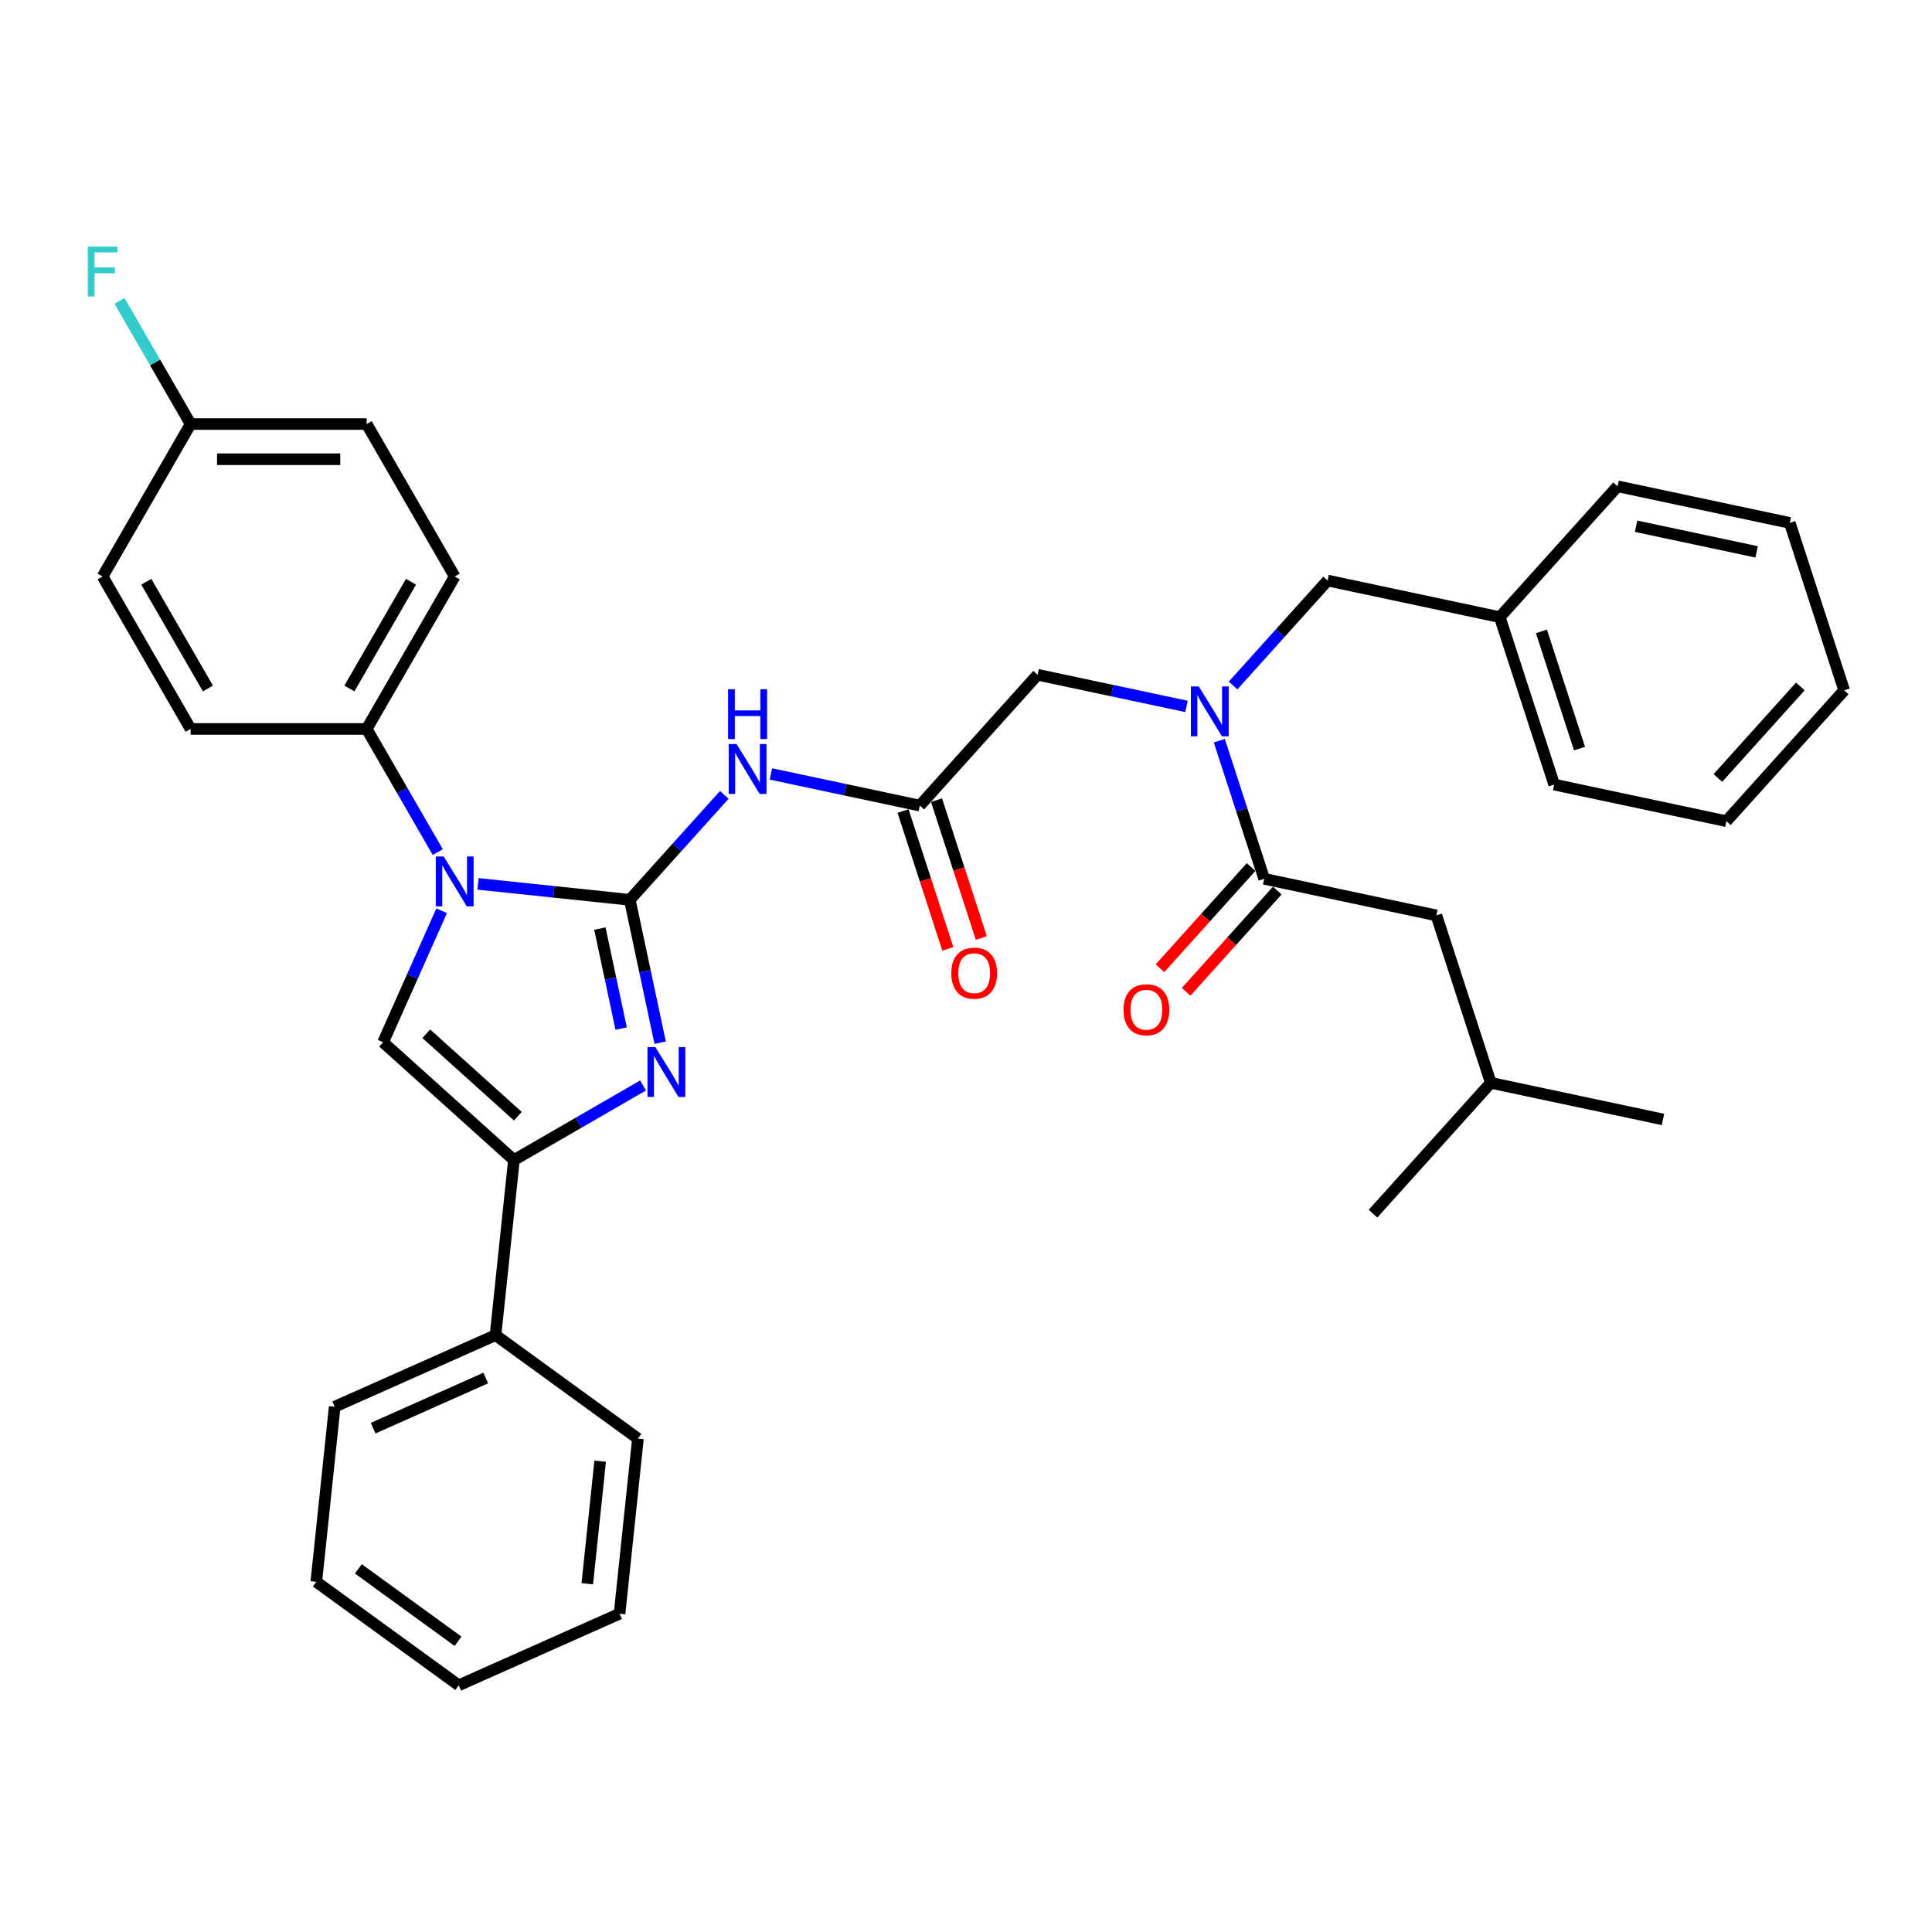 <?xml version='1.0' encoding='iso-8859-1'?>
<svg version='1.1' baseProfile='full'
              xmlns='http://www.w3.org/2000/svg'
                      xmlns:rdkit='http://www.rdkit.org/xml'
                      xmlns:xlink='http://www.w3.org/1999/xlink'
                  xml:space='preserve'
width='1000px' height='1000px' viewBox='0 0 1000 1000'>
<!-- END OF HEADER -->
<rect style='opacity:1.0;fill:#FFFFFF;stroke:none' width='1000' height='1000' x='0' y='0'> </rect>
<path class='bond-0' d='M 325.975,465.746 L 286.696,461.618' style='fill:none;fill-rule:evenodd;stroke:#000000;stroke-width:6px;stroke-linecap:butt;stroke-linejoin:miter;stroke-opacity:1' />
<path class='bond-0' d='M 286.696,461.618 L 247.417,457.489' style='fill:none;fill-rule:evenodd;stroke:#0000FF;stroke-width:6px;stroke-linecap:butt;stroke-linejoin:miter;stroke-opacity:1' />
<path class='bond-1' d='M 325.975,465.746 L 333.834,502.721' style='fill:none;fill-rule:evenodd;stroke:#000000;stroke-width:6px;stroke-linecap:butt;stroke-linejoin:miter;stroke-opacity:1' />
<path class='bond-1' d='M 333.834,502.721 L 341.693,539.696' style='fill:none;fill-rule:evenodd;stroke:#0000FF;stroke-width:6px;stroke-linecap:butt;stroke-linejoin:miter;stroke-opacity:1' />
<path class='bond-1' d='M 310.507,480.628 L 316.008,506.51' style='fill:none;fill-rule:evenodd;stroke:#000000;stroke-width:6px;stroke-linecap:butt;stroke-linejoin:miter;stroke-opacity:1' />
<path class='bond-1' d='M 316.008,506.51 L 321.51,532.393' style='fill:none;fill-rule:evenodd;stroke:#0000FF;stroke-width:6px;stroke-linecap:butt;stroke-linejoin:miter;stroke-opacity:1' />
<path class='bond-4' d='M 325.975,465.746 L 350.429,438.587' style='fill:none;fill-rule:evenodd;stroke:#000000;stroke-width:6px;stroke-linecap:butt;stroke-linejoin:miter;stroke-opacity:1' />
<path class='bond-4' d='M 350.429,438.587 L 374.883,411.428' style='fill:none;fill-rule:evenodd;stroke:#0000FF;stroke-width:6px;stroke-linecap:butt;stroke-linejoin:miter;stroke-opacity:1' />
<path class='bond-3' d='M 228.593,471.402 L 213.442,505.434' style='fill:none;fill-rule:evenodd;stroke:#0000FF;stroke-width:6px;stroke-linecap:butt;stroke-linejoin:miter;stroke-opacity:1' />
<path class='bond-3' d='M 213.442,505.434 L 198.29,539.465' style='fill:none;fill-rule:evenodd;stroke:#000000;stroke-width:6px;stroke-linecap:butt;stroke-linejoin:miter;stroke-opacity:1' />
<path class='bond-8' d='M 226.588,441.04 L 208.189,409.174' style='fill:none;fill-rule:evenodd;stroke:#0000FF;stroke-width:6px;stroke-linecap:butt;stroke-linejoin:miter;stroke-opacity:1' />
<path class='bond-8' d='M 208.189,409.174 L 189.791,377.308' style='fill:none;fill-rule:evenodd;stroke:#000000;stroke-width:6px;stroke-linecap:butt;stroke-linejoin:miter;stroke-opacity:1' />
<path class='bond-2' d='M 332.856,561.842 L 299.431,581.14' style='fill:none;fill-rule:evenodd;stroke:#0000FF;stroke-width:6px;stroke-linecap:butt;stroke-linejoin:miter;stroke-opacity:1' />
<path class='bond-2' d='M 299.431,581.14 L 266.006,600.438' style='fill:none;fill-rule:evenodd;stroke:#000000;stroke-width:6px;stroke-linecap:butt;stroke-linejoin:miter;stroke-opacity:1' />
<path class='bond-11' d='M 266.006,600.438 L 256.482,691.06' style='fill:none;fill-rule:evenodd;stroke:#000000;stroke-width:6px;stroke-linecap:butt;stroke-linejoin:miter;stroke-opacity:1' />
<path class='bond-35' d='M 266.006,600.438 L 198.29,539.465' style='fill:none;fill-rule:evenodd;stroke:#000000;stroke-width:6px;stroke-linecap:butt;stroke-linejoin:miter;stroke-opacity:1' />
<path class='bond-35' d='M 268.043,577.749 L 220.642,535.068' style='fill:none;fill-rule:evenodd;stroke:#000000;stroke-width:6px;stroke-linecap:butt;stroke-linejoin:miter;stroke-opacity:1' />
<path class='bond-7' d='M 399.012,400.594 L 437.545,408.784' style='fill:none;fill-rule:evenodd;stroke:#0000FF;stroke-width:6px;stroke-linecap:butt;stroke-linejoin:miter;stroke-opacity:1' />
<path class='bond-7' d='M 437.545,408.784 L 476.078,416.975' style='fill:none;fill-rule:evenodd;stroke:#000000;stroke-width:6px;stroke-linecap:butt;stroke-linejoin:miter;stroke-opacity:1' />
<path class='bond-5' d='M 654.339,454.865 L 642.727,419.125' style='fill:none;fill-rule:evenodd;stroke:#000000;stroke-width:6px;stroke-linecap:butt;stroke-linejoin:miter;stroke-opacity:1' />
<path class='bond-5' d='M 642.727,419.125 L 631.114,383.384' style='fill:none;fill-rule:evenodd;stroke:#0000FF;stroke-width:6px;stroke-linecap:butt;stroke-linejoin:miter;stroke-opacity:1' />
<path class='bond-12' d='M 654.339,454.865 L 743.47,473.811' style='fill:none;fill-rule:evenodd;stroke:#000000;stroke-width:6px;stroke-linecap:butt;stroke-linejoin:miter;stroke-opacity:1' />
<path class='bond-13' d='M 647.568,448.768 L 623.982,474.963' style='fill:none;fill-rule:evenodd;stroke:#000000;stroke-width:6px;stroke-linecap:butt;stroke-linejoin:miter;stroke-opacity:1' />
<path class='bond-13' d='M 623.982,474.963 L 600.395,501.158' style='fill:none;fill-rule:evenodd;stroke:#FF0000;stroke-width:6px;stroke-linecap:butt;stroke-linejoin:miter;stroke-opacity:1' />
<path class='bond-13' d='M 661.111,460.963 L 637.525,487.158' style='fill:none;fill-rule:evenodd;stroke:#000000;stroke-width:6px;stroke-linecap:butt;stroke-linejoin:miter;stroke-opacity:1' />
<path class='bond-13' d='M 637.525,487.158 L 613.939,513.353' style='fill:none;fill-rule:evenodd;stroke:#FF0000;stroke-width:6px;stroke-linecap:butt;stroke-linejoin:miter;stroke-opacity:1' />
<path class='bond-6' d='M 614.117,365.639 L 575.584,357.448' style='fill:none;fill-rule:evenodd;stroke:#0000FF;stroke-width:6px;stroke-linecap:butt;stroke-linejoin:miter;stroke-opacity:1' />
<path class='bond-6' d='M 575.584,357.448 L 537.05,349.258' style='fill:none;fill-rule:evenodd;stroke:#000000;stroke-width:6px;stroke-linecap:butt;stroke-linejoin:miter;stroke-opacity:1' />
<path class='bond-10' d='M 638.246,354.804 L 662.7,327.645' style='fill:none;fill-rule:evenodd;stroke:#0000FF;stroke-width:6px;stroke-linecap:butt;stroke-linejoin:miter;stroke-opacity:1' />
<path class='bond-10' d='M 662.7,327.645 L 687.154,300.487' style='fill:none;fill-rule:evenodd;stroke:#000000;stroke-width:6px;stroke-linecap:butt;stroke-linejoin:miter;stroke-opacity:1' />
<path class='bond-9' d='M 476.078,416.975 L 537.05,349.258' style='fill:none;fill-rule:evenodd;stroke:#000000;stroke-width:6px;stroke-linecap:butt;stroke-linejoin:miter;stroke-opacity:1' />
<path class='bond-14' d='M 467.412,419.791 L 479.001,455.458' style='fill:none;fill-rule:evenodd;stroke:#000000;stroke-width:6px;stroke-linecap:butt;stroke-linejoin:miter;stroke-opacity:1' />
<path class='bond-14' d='M 479.001,455.458 L 490.59,491.126' style='fill:none;fill-rule:evenodd;stroke:#FF0000;stroke-width:6px;stroke-linecap:butt;stroke-linejoin:miter;stroke-opacity:1' />
<path class='bond-14' d='M 484.744,414.159 L 496.333,449.827' style='fill:none;fill-rule:evenodd;stroke:#000000;stroke-width:6px;stroke-linecap:butt;stroke-linejoin:miter;stroke-opacity:1' />
<path class='bond-14' d='M 496.333,449.827 L 507.923,485.494' style='fill:none;fill-rule:evenodd;stroke:#FF0000;stroke-width:6px;stroke-linecap:butt;stroke-linejoin:miter;stroke-opacity:1' />
<path class='bond-15' d='M 189.791,377.308 L 235.352,298.394' style='fill:none;fill-rule:evenodd;stroke:#000000;stroke-width:6px;stroke-linecap:butt;stroke-linejoin:miter;stroke-opacity:1' />
<path class='bond-15' d='M 180.843,356.358 L 212.735,301.119' style='fill:none;fill-rule:evenodd;stroke:#000000;stroke-width:6px;stroke-linecap:butt;stroke-linejoin:miter;stroke-opacity:1' />
<path class='bond-16' d='M 189.791,377.308 L 98.669,377.308' style='fill:none;fill-rule:evenodd;stroke:#000000;stroke-width:6px;stroke-linecap:butt;stroke-linejoin:miter;stroke-opacity:1' />
<path class='bond-18' d='M 687.154,300.487 L 776.284,319.432' style='fill:none;fill-rule:evenodd;stroke:#000000;stroke-width:6px;stroke-linecap:butt;stroke-linejoin:miter;stroke-opacity:1' />
<path class='bond-23' d='M 256.482,691.06 L 173.238,728.123' style='fill:none;fill-rule:evenodd;stroke:#000000;stroke-width:6px;stroke-linecap:butt;stroke-linejoin:miter;stroke-opacity:1' />
<path class='bond-23' d='M 251.408,713.269 L 193.137,739.212' style='fill:none;fill-rule:evenodd;stroke:#000000;stroke-width:6px;stroke-linecap:butt;stroke-linejoin:miter;stroke-opacity:1' />
<path class='bond-24' d='M 256.482,691.06 L 330.201,744.621' style='fill:none;fill-rule:evenodd;stroke:#000000;stroke-width:6px;stroke-linecap:butt;stroke-linejoin:miter;stroke-opacity:1' />
<path class='bond-22' d='M 743.47,473.811 L 771.628,560.473' style='fill:none;fill-rule:evenodd;stroke:#000000;stroke-width:6px;stroke-linecap:butt;stroke-linejoin:miter;stroke-opacity:1' />
<path class='bond-19' d='M 235.352,298.394 L 189.791,219.48' style='fill:none;fill-rule:evenodd;stroke:#000000;stroke-width:6px;stroke-linecap:butt;stroke-linejoin:miter;stroke-opacity:1' />
<path class='bond-20' d='M 98.669,377.308 L 53.109,298.394' style='fill:none;fill-rule:evenodd;stroke:#000000;stroke-width:6px;stroke-linecap:butt;stroke-linejoin:miter;stroke-opacity:1' />
<path class='bond-20' d='M 107.618,356.358 L 75.725,301.119' style='fill:none;fill-rule:evenodd;stroke:#000000;stroke-width:6px;stroke-linecap:butt;stroke-linejoin:miter;stroke-opacity:1' />
<path class='bond-17' d='M 98.669,219.48 L 189.791,219.48' style='fill:none;fill-rule:evenodd;stroke:#000000;stroke-width:6px;stroke-linecap:butt;stroke-linejoin:miter;stroke-opacity:1' />
<path class='bond-17' d='M 112.338,237.704 L 176.123,237.704' style='fill:none;fill-rule:evenodd;stroke:#000000;stroke-width:6px;stroke-linecap:butt;stroke-linejoin:miter;stroke-opacity:1' />
<path class='bond-21' d='M 98.669,219.48 L 80.271,187.613' style='fill:none;fill-rule:evenodd;stroke:#000000;stroke-width:6px;stroke-linecap:butt;stroke-linejoin:miter;stroke-opacity:1' />
<path class='bond-21' d='M 80.271,187.613 L 61.873,155.747' style='fill:none;fill-rule:evenodd;stroke:#33CCCC;stroke-width:6px;stroke-linecap:butt;stroke-linejoin:miter;stroke-opacity:1' />
<path class='bond-36' d='M 98.669,219.48 L 53.109,298.394' style='fill:none;fill-rule:evenodd;stroke:#000000;stroke-width:6px;stroke-linecap:butt;stroke-linejoin:miter;stroke-opacity:1' />
<path class='bond-25' d='M 776.284,319.432 L 804.442,406.094' style='fill:none;fill-rule:evenodd;stroke:#000000;stroke-width:6px;stroke-linecap:butt;stroke-linejoin:miter;stroke-opacity:1' />
<path class='bond-25' d='M 797.84,326.8 L 817.551,387.463' style='fill:none;fill-rule:evenodd;stroke:#000000;stroke-width:6px;stroke-linecap:butt;stroke-linejoin:miter;stroke-opacity:1' />
<path class='bond-26' d='M 776.284,319.432 L 837.257,251.715' style='fill:none;fill-rule:evenodd;stroke:#000000;stroke-width:6px;stroke-linecap:butt;stroke-linejoin:miter;stroke-opacity:1' />
<path class='bond-27' d='M 771.628,560.473 L 860.759,579.418' style='fill:none;fill-rule:evenodd;stroke:#000000;stroke-width:6px;stroke-linecap:butt;stroke-linejoin:miter;stroke-opacity:1' />
<path class='bond-28' d='M 771.628,560.473 L 710.656,628.189' style='fill:none;fill-rule:evenodd;stroke:#000000;stroke-width:6px;stroke-linecap:butt;stroke-linejoin:miter;stroke-opacity:1' />
<path class='bond-30' d='M 173.238,728.123 L 163.713,818.746' style='fill:none;fill-rule:evenodd;stroke:#000000;stroke-width:6px;stroke-linecap:butt;stroke-linejoin:miter;stroke-opacity:1' />
<path class='bond-29' d='M 330.201,744.621 L 320.676,835.243' style='fill:none;fill-rule:evenodd;stroke:#000000;stroke-width:6px;stroke-linecap:butt;stroke-linejoin:miter;stroke-opacity:1' />
<path class='bond-29' d='M 310.647,756.309 L 303.98,819.745' style='fill:none;fill-rule:evenodd;stroke:#000000;stroke-width:6px;stroke-linecap:butt;stroke-linejoin:miter;stroke-opacity:1' />
<path class='bond-32' d='M 804.442,406.094 L 893.573,425.039' style='fill:none;fill-rule:evenodd;stroke:#000000;stroke-width:6px;stroke-linecap:butt;stroke-linejoin:miter;stroke-opacity:1' />
<path class='bond-31' d='M 837.257,251.715 L 926.387,270.66' style='fill:none;fill-rule:evenodd;stroke:#000000;stroke-width:6px;stroke-linecap:butt;stroke-linejoin:miter;stroke-opacity:1' />
<path class='bond-31' d='M 846.837,272.383 L 909.229,285.645' style='fill:none;fill-rule:evenodd;stroke:#000000;stroke-width:6px;stroke-linecap:butt;stroke-linejoin:miter;stroke-opacity:1' />
<path class='bond-37' d='M 320.676,835.243 L 237.432,872.306' style='fill:none;fill-rule:evenodd;stroke:#000000;stroke-width:6px;stroke-linecap:butt;stroke-linejoin:miter;stroke-opacity:1' />
<path class='bond-34' d='M 163.713,818.746 L 237.432,872.306' style='fill:none;fill-rule:evenodd;stroke:#000000;stroke-width:6px;stroke-linecap:butt;stroke-linejoin:miter;stroke-opacity:1' />
<path class='bond-34' d='M 185.483,812.036 L 237.086,849.528' style='fill:none;fill-rule:evenodd;stroke:#000000;stroke-width:6px;stroke-linecap:butt;stroke-linejoin:miter;stroke-opacity:1' />
<path class='bond-33' d='M 926.387,270.66 L 954.545,357.322' style='fill:none;fill-rule:evenodd;stroke:#000000;stroke-width:6px;stroke-linecap:butt;stroke-linejoin:miter;stroke-opacity:1' />
<path class='bond-38' d='M 893.573,425.039 L 954.545,357.322' style='fill:none;fill-rule:evenodd;stroke:#000000;stroke-width:6px;stroke-linecap:butt;stroke-linejoin:miter;stroke-opacity:1' />
<path class='bond-38' d='M 889.176,402.687 L 931.856,355.286' style='fill:none;fill-rule:evenodd;stroke:#000000;stroke-width:6px;stroke-linecap:butt;stroke-linejoin:miter;stroke-opacity:1' />
<path  class='atom-1' d='M 229.648 443.319
L 238.104 456.987
Q 238.942 458.335, 240.291 460.777
Q 241.64 463.22, 241.713 463.365
L 241.713 443.319
L 245.139 443.319
L 245.139 469.124
L 241.603 469.124
L 232.528 454.18
Q 231.47 452.431, 230.341 450.426
Q 229.247 448.421, 228.919 447.802
L 228.919 469.124
L 225.566 469.124
L 225.566 443.319
L 229.648 443.319
' fill='#0000FF'/>
<path  class='atom-2' d='M 339.216 541.974
L 347.672 555.642
Q 348.51 556.991, 349.859 559.433
Q 351.208 561.875, 351.281 562.021
L 351.281 541.974
L 354.707 541.974
L 354.707 567.78
L 351.171 567.78
L 342.096 552.836
Q 341.038 551.086, 339.909 549.081
Q 338.815 547.077, 338.487 546.457
L 338.487 567.78
L 335.134 567.78
L 335.134 541.974
L 339.216 541.974
' fill='#0000FF'/>
<path  class='atom-5' d='M 381.243 385.127
L 389.699 398.795
Q 390.538 400.143, 391.886 402.586
Q 393.235 405.028, 393.308 405.173
L 393.308 385.127
L 396.734 385.127
L 396.734 410.932
L 393.198 410.932
L 384.123 395.988
Q 383.066 394.239, 381.936 392.234
Q 380.842 390.229, 380.514 389.61
L 380.514 410.932
L 377.161 410.932
L 377.161 385.127
L 381.243 385.127
' fill='#0000FF'/>
<path  class='atom-5' d='M 376.851 356.74
L 380.35 356.74
L 380.35 367.711
L 393.545 367.711
L 393.545 356.74
L 397.044 356.74
L 397.044 382.546
L 393.545 382.546
L 393.545 370.627
L 380.35 370.627
L 380.35 382.546
L 376.851 382.546
L 376.851 356.74
' fill='#0000FF'/>
<path  class='atom-7' d='M 620.477 355.3
L 628.933 368.969
Q 629.771 370.317, 631.12 372.759
Q 632.469 375.201, 632.541 375.347
L 632.541 355.3
L 635.968 355.3
L 635.968 381.106
L 632.432 381.106
L 623.356 366.162
Q 622.299 364.413, 621.169 362.408
Q 620.076 360.403, 619.748 359.784
L 619.748 381.106
L 616.395 381.106
L 616.395 355.3
L 620.477 355.3
' fill='#0000FF'/>
<path  class='atom-14' d='M 581.521 522.655
Q 581.521 516.459, 584.583 512.996
Q 587.644 509.533, 593.367 509.533
Q 599.089 509.533, 602.151 512.996
Q 605.213 516.459, 605.213 522.655
Q 605.213 528.924, 602.115 532.496
Q 599.016 536.032, 593.367 536.032
Q 587.681 536.032, 584.583 532.496
Q 581.521 528.961, 581.521 522.655
M 593.367 533.116
Q 597.303 533.116, 599.417 530.491
Q 601.568 527.831, 601.568 522.655
Q 601.568 517.589, 599.417 515.037
Q 597.303 512.449, 593.367 512.449
Q 589.43 512.449, 587.28 515.001
Q 585.166 517.552, 585.166 522.655
Q 585.166 527.867, 587.28 530.491
Q 589.43 533.116, 593.367 533.116
' fill='#FF0000'/>
<path  class='atom-15' d='M 492.39 503.71
Q 492.39 497.513, 495.452 494.051
Q 498.514 490.588, 504.236 490.588
Q 509.959 490.588, 513.02 494.051
Q 516.082 497.513, 516.082 503.71
Q 516.082 509.979, 512.984 513.551
Q 509.886 517.086, 504.236 517.086
Q 498.55 517.086, 495.452 513.551
Q 492.39 510.015, 492.39 503.71
M 504.236 514.17
Q 508.173 514.17, 510.287 511.546
Q 512.437 508.885, 512.437 503.71
Q 512.437 498.643, 510.287 496.092
Q 508.173 493.504, 504.236 493.504
Q 500.3 493.504, 498.149 496.055
Q 496.035 498.607, 496.035 503.71
Q 496.035 508.922, 498.149 511.546
Q 500.3 514.17, 504.236 514.17
' fill='#FF0000'/>
<path  class='atom-22' d='M 45.436 127.663
L 60.781 127.663
L 60.781 130.615
L 48.899 130.615
L 48.899 138.452
L 59.469 138.452
L 59.469 141.441
L 48.899 141.441
L 48.899 153.469
L 45.436 153.469
L 45.436 127.663
' fill='#33CCCC'/>
</svg>
